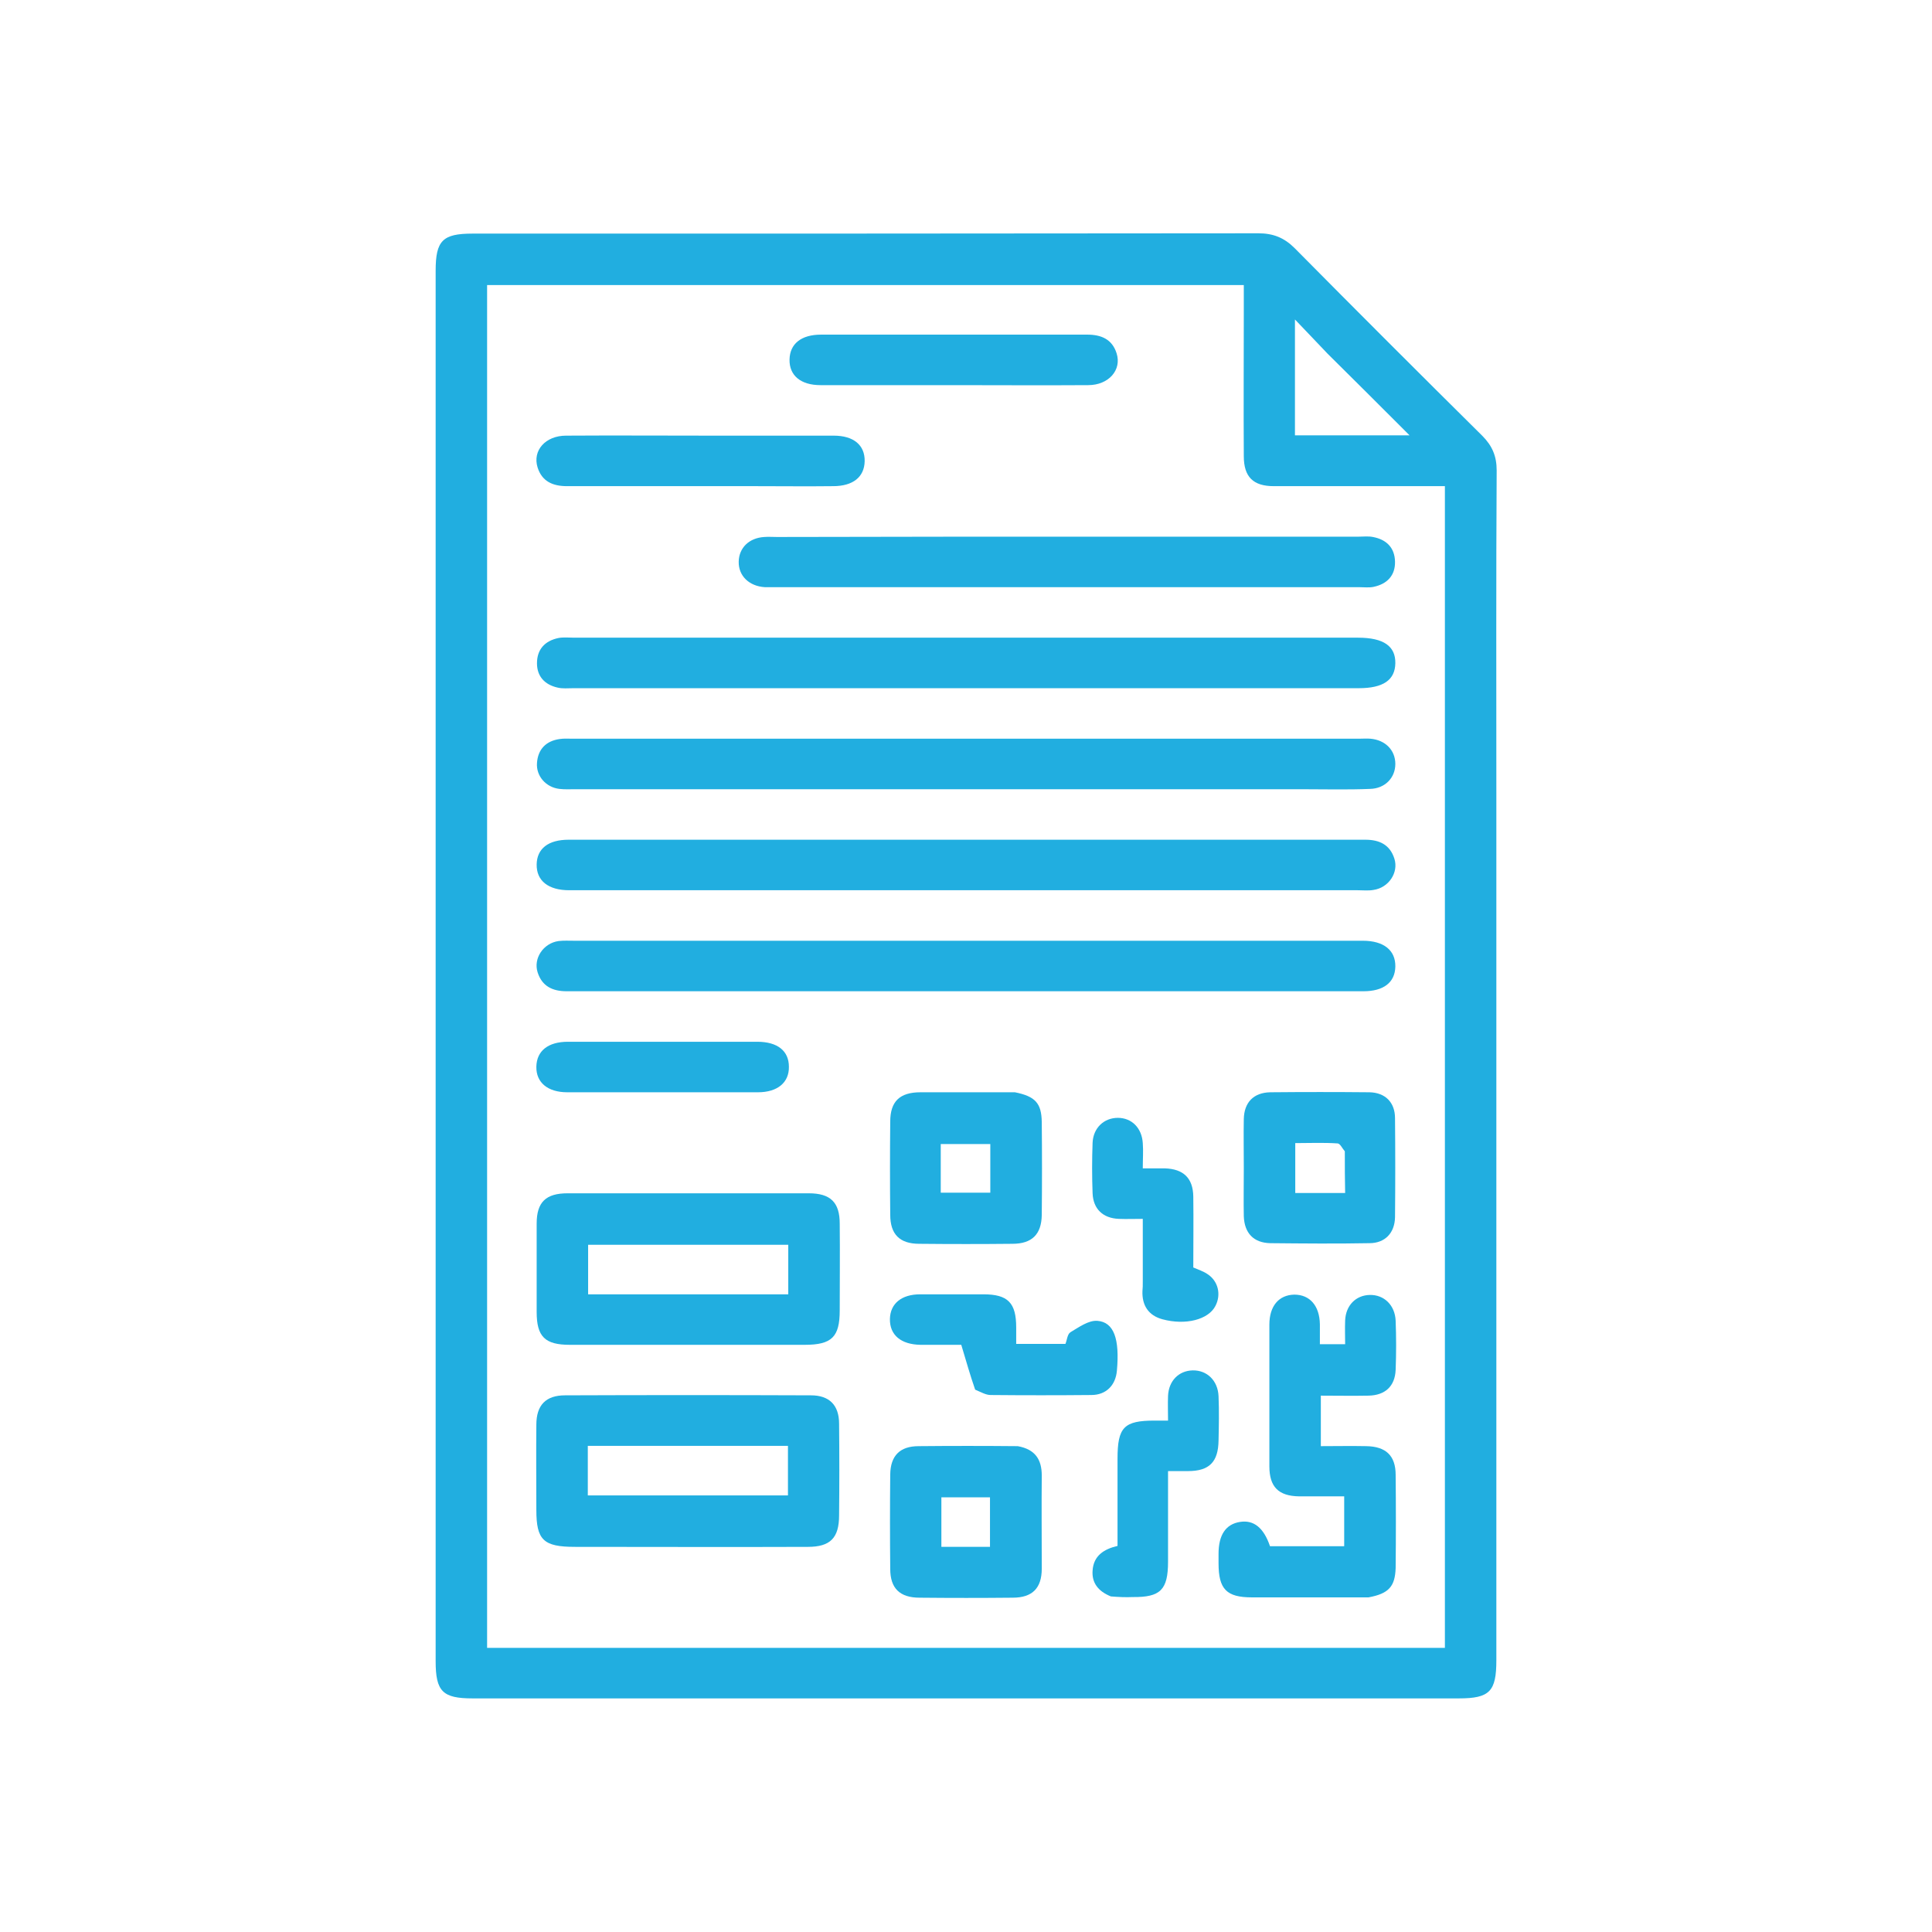 <?xml version="1.0" encoding="utf-8"?>
<!-- Generator: Adobe Illustrator 26.0.0, SVG Export Plug-In . SVG Version: 6.00 Build 0)  -->
<svg version="1.1" id="Layer_1" xmlns="http://www.w3.org/2000/svg" xmlns:xlink="http://www.w3.org/1999/xlink" x="0px" y="0px"
	 width="56" height="56" viewBox="0 0 612 512" style="enable-background:new 0 0 612 512;" xml:space="preserve">
<style type="text/css">
	.st0{fill:#21AEE0;}
</style>
<g>
	<path class="st0" d="M474,201c0,92,0,183.5,0,274.9c0,9.9-2.1,12.1-11.9,12.1c-104.1,0-208.3,0-312.4,0c-9.5,0-11.7-2.2-11.7-11.8
		c0-146.8,0-293.6,0-440.4c0-9.6,2.2-11.8,11.7-11.8c83,0,166,0,248.9-0.1c4.7,0,8.2,1.4,11.5,4.7c19.7,19.9,39.5,39.7,59.4,59.4
		c3.2,3.2,4.6,6.5,4.6,11C473.9,132.9,474,166.7,474,201 M245.5,472c70.8,0,141.5,0,212.2,0c0-123,0-245.4,0-368
		c-18.3,0-36.2,0-54.2,0c-6.5,0-9.5-2.9-9.5-9.5c-0.1-15.3,0-30.7,0-46c0-2.8,0-5.5,0-8.2c-80.3,0-160,0-239.7,0
		c0,144,0,287.8,0,431.7C184.5,472,214.5,472,245.5,472 M420.5,62c-3.2-3.4-6.5-6.8-10.3-10.8c0,13.2,0,24.9,0,36.7
		c11.9,0,23.6,0,36.3,0C437.6,79,429.3,70.7,420.5,62z"/>
	<path class="st0" d="M281,168c-33.5,0-66.5,0-99.4,0c-1.7,0-3.4,0.2-5-0.2c-4-0.9-6.5-3.5-6.5-7.7c0-4.4,2.5-7.1,6.8-8
		c1.6-0.3,3.3-0.1,5-0.1c82.8,0,165.6,0,248.3,0c8.1,0,11.9,2.7,11.8,8.1c-0.1,5.3-3.8,7.9-11.6,7.9c-32.8,0-65.6,0-98.4,0
		C315.1,168,298.3,168,281,168z"/>
	<path class="st0" d="M412,200c-76.9,0-153.4,0-229.8,0c-1.7,0-3.3,0.1-5-0.1c-4.3-0.5-7.4-4.1-7.1-8.2c0.3-4.4,2.9-7,7.2-7.6
		c1.3-0.2,2.7-0.1,4-0.1c83.1,0,166.2,0,249.3,0c1.2,0,2.3-0.1,3.5,0c4.7,0.4,7.9,3.6,7.9,8c0,4.4-3.3,7.8-8,7.9
		C426.8,200.2,419.6,200,412,200z"/>
	<path class="st0" d="M365,216c22.8,0,45.1,0,67.5,0c4.5,0,7.8,1.6,9.2,6c1.4,4.4-1.8,9.2-6.6,9.9c-1.6,0.3-3.3,0.1-5,0.1
		c-82.8,0-165.6,0-248.3,0c-0.5,0-1,0-1.5,0c-6.6,0-10.4-3-10.3-8.2c0.1-5,3.7-7.8,10.1-7.8c27.8,0,55.6,0,83.4,0
		C297.2,216,330.8,216,365,216z"/>
	<path class="st0" d="M237,264c-19.5,0-38.5,0-57.5,0c-4.5,0-7.8-1.6-9.2-6c-1.4-4.4,1.8-9.2,6.6-9.9c1.6-0.2,3.3-0.1,5-0.1
		c82.8,0,165.6,0,248.3,0c0.5,0,1,0,1.5,0c6.6,0,10.4,3,10.3,8.2c-0.1,5-3.7,7.8-10.1,7.8c-21.8,0-43.6,0-65.5,0
		C323.4,264,280.4,264,237,264z"/>
	<path class="st0" d="M182.1,440c-10,0-12.2-2.2-12.2-11.7c0-9-0.1-18,0-27c0-6.2,3-9.3,9.1-9.3c26-0.1,51.9-0.1,77.9,0
		c5.8,0,8.9,3.1,8.9,9c0.1,9.7,0.1,19.3,0,29c0,7.2-2.8,10-9.9,10C231.6,440.1,207.1,440,182.1,440 M195.5,408c-3.1,0-6.2,0-9.3,0
		c0,5.6,0,10.7,0,15.7c21.3,0,42.4,0,63.4,0c0-5.4,0-10.4,0-15.7C231.8,408,214.1,408,195.5,408z"/>
	<path class="st0" d="M249.9,376c-23.5,0-46.4,0-69.4,0c-7.9,0-10.5-2.6-10.5-10.4c0-9.3,0-18.6,0-28c0-6.8,2.9-9.6,9.8-9.6
		c25.5,0,50.9,0,76.4,0c6.9,0,9.8,2.9,9.8,9.6c0.1,9.2,0,18.3,0,27.5c0,8.4-2.5,10.9-11.1,10.9C253.4,376,251.9,376,249.9,376
		 M234.5,360c5.1,0,10.2,0,15.2,0c0-5.6,0-10.7,0-15.7c-21.4,0-42.4,0-63.4,0c0,5.4,0,10.4,0,15.7C202.2,360,217.8,360,234.5,360z"
		/>
	<path class="st0" d="M353,120c26.1,0,51.8,0,77.4,0c1.5,0,3-0.2,4.5,0.1c4.3,0.8,6.9,3.4,7,7.8c0.1,4.4-2.5,7.1-6.8,8
		c-1.4,0.3-3,0.1-4.5,0.1c-61.8,0-123.6,0-185.3,0c-1,0-2,0-3,0c-5-0.3-8.4-3.6-8.3-8.1c0.1-4.4,3.3-7.5,8.1-7.8c1.3-0.1,2.7,0,4,0
		C281.5,120,317,120,353,120z"/>
	<path class="st0" d="M433.5,456c-12.6,0-24.8,0-36.9,0c-8.1,0-10.6-2.6-10.6-10.8c0-1,0-2,0-3c0-6,2.3-9.4,6.8-10.1
		c4.3-0.7,7.5,1.8,9.5,7.7c7.7,0,15.5,0,23.5,0c0-5.2,0-10.3,0-15.8c-4.8,0-9.6,0-14.3,0c-6.5-0.1-9.4-3-9.4-9.5c0-15,0-30,0-44.9
		c0-5.9,3-9.4,7.9-9.5c4.9,0,8,3.5,8.1,9.4c0,2,0,4,0,6.3c2.5,0,4.9,0,8,0c0-2.4-0.1-4.9,0-7.5c0.2-4.8,3.4-8,7.8-8.1
		c4.5-0.1,8,3.2,8.2,8.2c0.2,5.2,0.2,10.3,0,15.5c-0.2,5.2-3.3,8.1-8.6,8.2c-5,0.1-9.9,0-15.1,0c0,5.4,0,10.5,0,16
		c4.9,0,9.7-0.1,14.4,0c6.2,0.1,9.3,3,9.3,9.1c0.1,9.8,0.1,19.6,0,29.5C441.9,452.5,440,454.8,433.5,456z"/>
	<path class="st0" d="M321.5,296c6.5,1.3,8.4,3.5,8.5,9.4c0.1,9.8,0.1,19.6,0,29.5c-0.1,6.1-3.1,9.1-9.3,9.1
		c-9.8,0.1-19.6,0.1-29.5,0c-6.2,0-9.2-3-9.2-9.2c-0.1-9.8-0.1-19.6,0-29.5c0-6.4,3-9.3,9.6-9.3C301.4,296,311.2,296,321.5,296
		 M298,321.5c0,2.1,0,4.2,0,6.3c5.6,0,10.7,0,15.7,0c0-5.4,0-10.4,0-15.4c-5.4,0-10.4,0-15.7,0C298,315.2,298,317.9,298,321.5z"/>
	<path class="st0" d="M322.4,408.1c5.5,1,7.6,4.2,7.6,9.3c-0.1,9.8,0,19.6,0,29.5c0,6.2-3,9.2-9.2,9.2c-9.8,0.1-19.6,0.1-29.5,0
		c-6.3,0-9.3-3-9.3-9.1c-0.1-10-0.1-20,0-30c0.1-5.9,3.1-8.9,9-8.9C301.3,408,311.6,408,322.4,408.1 M304.5,440c3.1,0,6.2,0,9.1,0
		c0-5.7,0-10.8,0-15.7c-5.4,0-10.5,0-15.4,0c0,5.4,0,10.5,0,15.7C300.2,440,301.9,440,304.5,440z"/>
	<path class="st0" d="M394,320c0-5.5-0.1-10.5,0-15.5c0.1-5.3,3.1-8.4,8.4-8.5c10.5-0.1,21-0.1,31.4,0c5,0.1,8.1,3.2,8.1,8.2
		c0.1,10.5,0.1,21,0,31.4c-0.1,5-3.2,8.2-8.1,8.2c-10.5,0.2-21,0.1-31.4,0c-5.3-0.1-8.2-3.2-8.4-8.5C393.9,330.5,394,325.5,394,320
		 M426,314.7c-0.8-0.9-1.5-2.5-2.3-2.5c-4.4-0.3-8.9-0.1-13.4-0.1c0,5.5,0,10.6,0,15.8c5.3,0,10.4,0,15.8,0
		C426,323.6,426,319.6,426,314.7z"/>
	<path class="st0" d="M239,104c-20.1,0-39.8,0-59.4,0c-4.5,0-7.9-1.5-9.3-5.9c-1.7-5.4,2.5-10.1,9-10.1c15.3-0.1,30.6,0,45.9,0
		c13,0,26,0,38.9,0c6.3,0,9.9,3,9.8,8.1c-0.1,5-3.7,7.9-10,7.9C255.8,104.1,247.6,104,239,104z"/>
	<path class="st0" d="M279,56c22.1,0,43.8,0,65.4,0c4.5,0,7.9,1.5,9.3,5.9c1.7,5.3-2.5,10.1-9,10.1c-14.3,0.1-28.6,0-42.9,0
		c-14,0-28,0-41.9,0c-6.3,0-9.9-3.1-9.8-8.1c0.1-5,3.7-7.9,10-7.9C266.1,56,272.3,56,279,56z"/>
	<path class="st0" d="M308.9,390.2c-1.6-4.6-2.8-8.9-4.4-14.2c-3.4,0-8.1,0-12.9,0c-6.2-0.1-9.8-3.1-9.7-8.2
		c0.1-4.8,3.6-7.8,9.6-7.8c6.7,0,13.3,0,20,0c7.8,0,10.4,2.7,10.4,10.5c0,1.6,0,3.3,0,5.2c5.3,0,10.3,0,15.6,0
		c0.5-1.2,0.6-3.1,1.6-3.7c2.7-1.6,5.7-3.8,8.5-3.6c5.3,0.4,7.1,5.8,6.2,15.8c-0.4,4.6-3.4,7.7-8.1,7.7c-10.6,0.1-21.3,0.1-31.9,0
		C312.3,391.9,310.8,391,308.9,390.2z"/>
	<path class="st0" d="M351.9,455.7c-4-1.6-6.1-4.3-5.8-8.2c0.3-4.7,3.6-6.8,7.9-7.8c0-9.2,0-18.4,0-27.6c0-10,2-12.1,11.8-12.1
		c1.2,0,2.3,0,4.2,0c0-2.7-0.1-5.3,0-7.8c0.2-4.8,3.4-8,7.8-8.1c4.5-0.1,8,3.2,8.2,8.2c0.2,4.7,0.1,9.3,0,14
		c-0.1,6.8-2.9,9.7-9.7,9.7c-2,0-3.9,0-6.3,0c0,9.8,0,19.3,0,28.7c0,8.9-2.4,11.3-11.2,11.2C356.6,456,354.4,455.9,351.9,455.7z"/>
	<path class="st0" d="M362,355.9c0-6.8,0-13.1,0-19.8c-2.7,0-5.2,0.1-7.6,0c-5-0.2-8.1-3.1-8.3-8.1c-0.2-5.3-0.2-10.7,0-16
		c0.2-4.7,3.6-7.9,8-7.9c4.4,0,7.6,3.2,7.9,8c0.2,2.5,0,5,0,8c2.5,0,4.7,0,7,0c5.9,0.2,8.9,3.1,9,8.9c0.1,7.5,0,15,0,22.5
		c1.6,0.7,3.2,1.2,4.5,2.1c3.4,2.2,4.4,6.5,2.5,10.1c-2.2,4.3-9.4,6.2-16.8,4.2c-4.4-1.2-6.5-4.4-6.3-9C362,358,362,357.2,362,355.9
		z"/>
	<path class="st0" d="M204,280c12.3,0,24.1,0,35.9,0c6.4,0,10,2.9,10,7.9c0.1,5-3.6,8.1-9.8,8.1c-20.1,0-40.3,0-60.4,0
		c-6.2,0-9.9-3.1-9.8-8.1c0.1-5,3.7-7.9,10-7.9C187.8,280,195.6,280,204,280z"/>
</g>
</svg>
